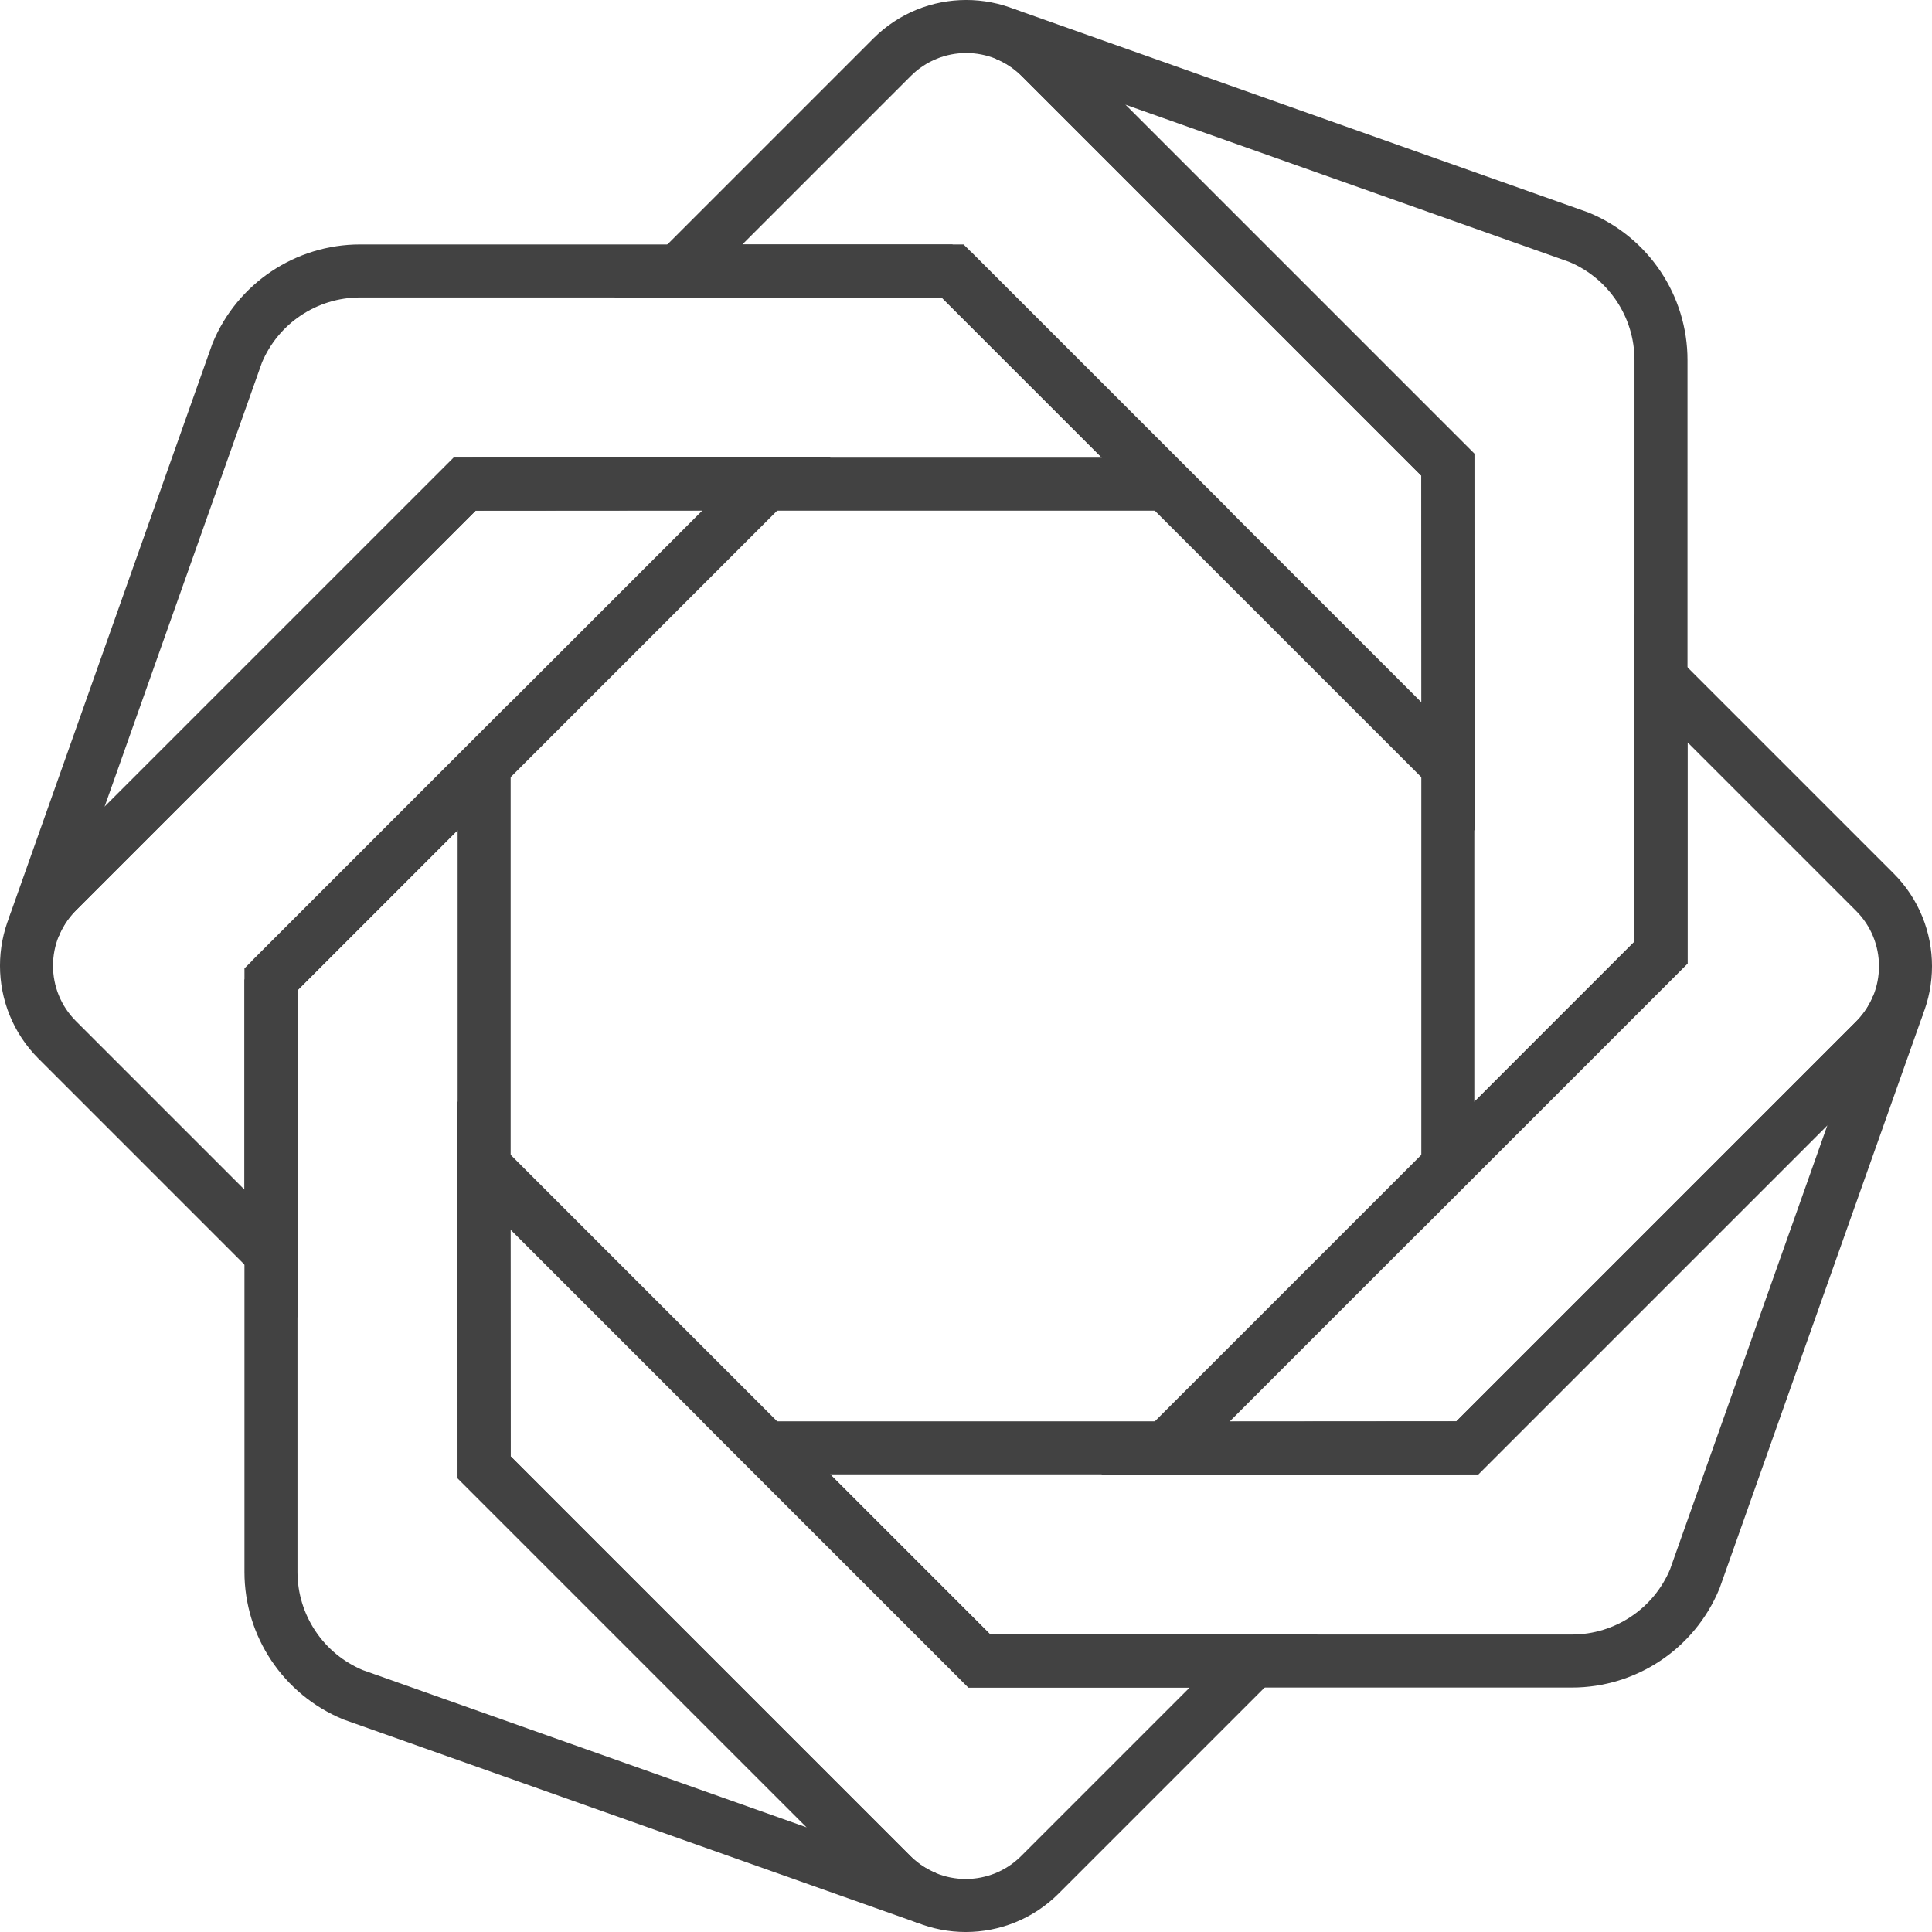 <?xml version="1.0" encoding="UTF-8"?><svg id="Layer_2" data-name="Layer 2" xmlns="http://www.w3.org/2000/svg" viewBox="0 0 454.05 454.05"><defs><style>.cls-1 {
        fill: none;
        stroke: #424242;
        stroke-miterlimit: 10;
        stroke-width: 12.46px;
      }</style></defs><g id="Black_Outline_Transp" data-name="Black Outline Transp"><g><path class="cls-1" d="m63.68,230.17l116.44-116.44-70.91.05L13.45,209.53c-9.63,9.63-9.63,25.23,0,34.86l50.23,50.23v-64.45Z"/><path class="cls-1" d="m217.64,445.99c-3.97-1.62-6.64-3.93-8.1-5.39l-95.76-95.76h0s0,0,0,0v-1.8s-.05-69.11-.05-69.11l.05.05v-93.92s-50.1,50.11-50.1,50.11v139.25c0,12.64,7.62,24.04,19.3,28.88l135.16,47.89"/><path class="cls-1" d="m223.87,63.68l116.44,116.44-.05-70.91L244.51,13.45c-9.63-9.63-25.23-9.63-34.86,0l-50.23,50.23h64.45Z"/><path class="cls-1" d="m8.05,217.64c1.62-3.97,3.93-6.64,5.4-8.1l95.76-95.76h0s1.8,0,1.8,0l69.11-.05-.05.05h93.92s-50.11-50.1-50.11-50.1H84.62c-12.64,0-24.04,7.62-28.88,19.3L7.85,218.14"/><path class="cls-1" d="m390.37,223.88l-116.44,116.44,70.91-.05,95.76-95.76c9.63-9.63,9.63-25.23,0-34.86l-50.23-50.23v64.45Z"/><path class="cls-1" d="m236.4,8.05c3.97,1.62,6.64,3.93,8.1,5.39l95.76,95.76h0s0,0,0,0v1.8s.05,69.11.05,69.11l-.05-.05v93.92s50.1-50.11,50.1-50.11V84.63c0-12.64-7.62-24.04-19.3-28.88L235.91,7.86"/><path class="cls-1" d="m230.17,390.37l-116.44-116.44.05,70.91,95.76,95.76c9.63,9.63,25.23,9.63,34.86,0l50.23-50.23h-64.45Z"/><path class="cls-1" d="m446,236.41c-1.62,3.97-3.93,6.64-5.4,8.1l-95.76,95.76h0s-1.8,0-1.8,0l-69.11.05.05-.05h-93.92s50.11,50.1,50.11,50.1h139.25c12.64,0,24.04-7.62,28.88-19.3l47.89-135.16"/></g></g></svg>